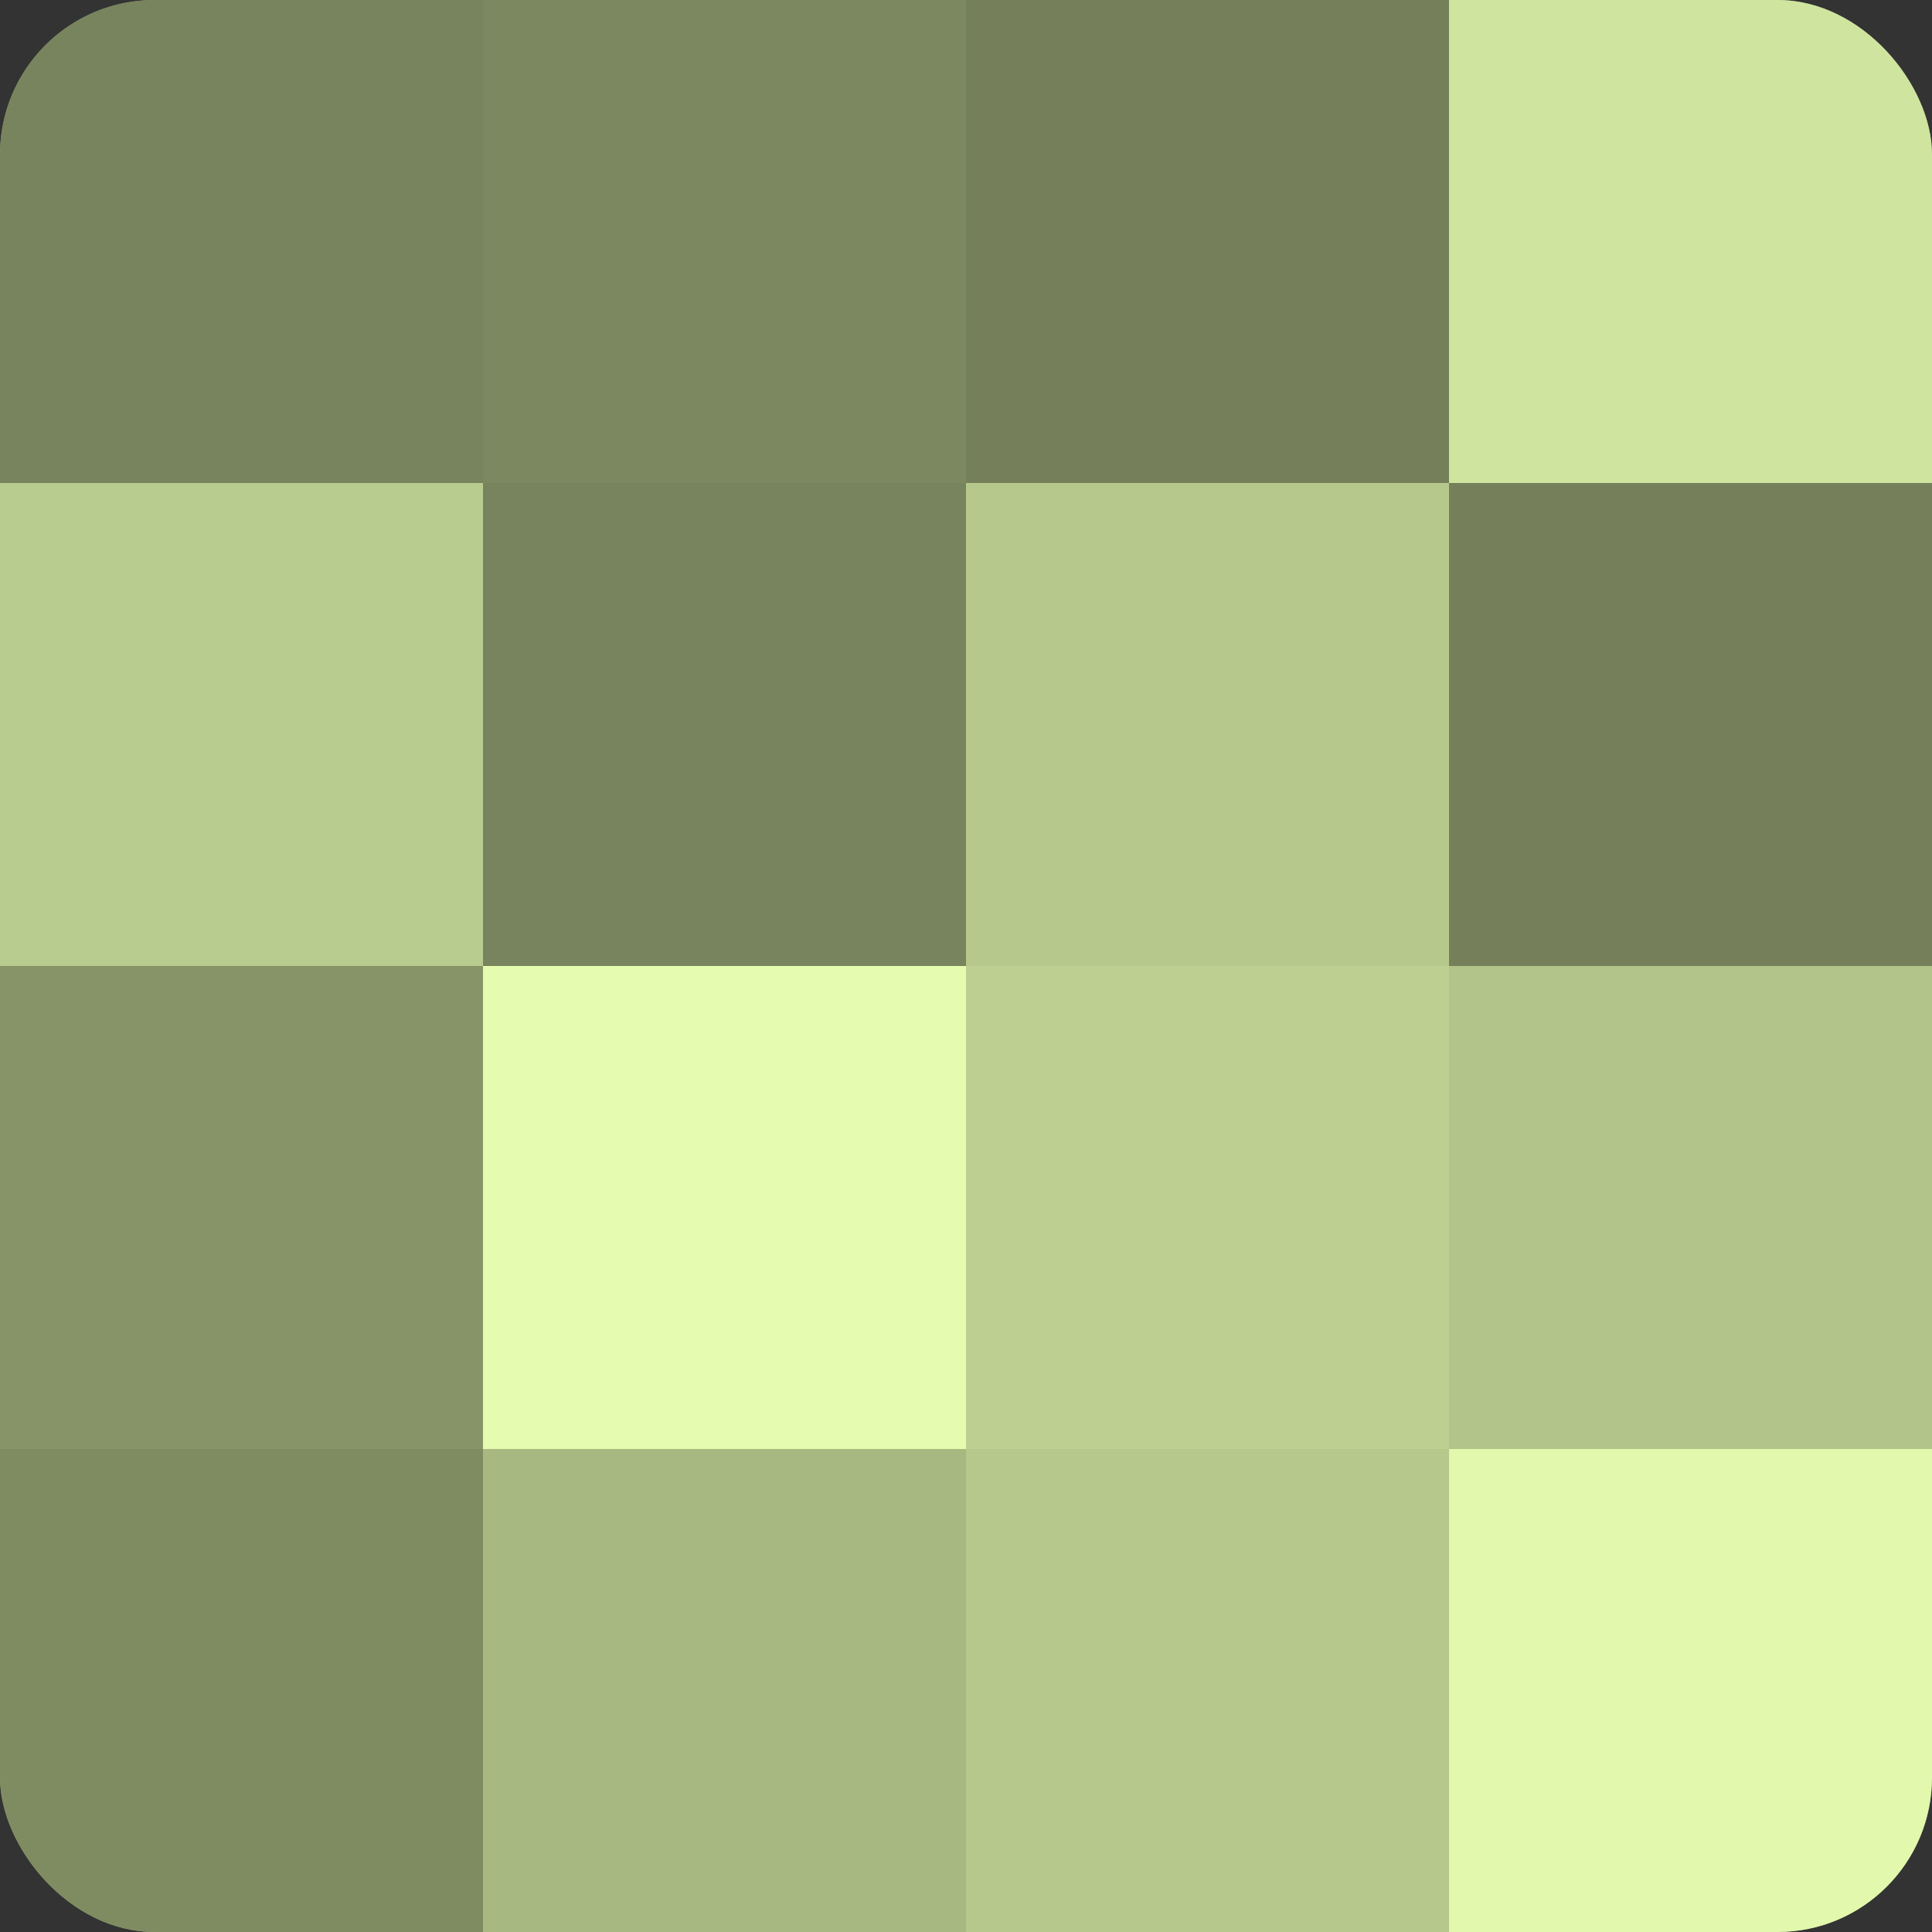 <?xml version="1.0" encoding="UTF-8"?>
<svg xmlns="http://www.w3.org/2000/svg" width="60" height="60" viewBox="0 0 100 100" preserveAspectRatio="xMidYMid meet"><rect x="0" y="0" width="100" height="100" fill="#333333" stroke="none"/><defs><clipPath id="c" width="100" height="100"><rect width="100" height="100" rx="8" ry="8"/></clipPath></defs><g clip-path="url(#c)"><rect width="100" height="100" fill="#92a070"/><rect width="25" height="25" fill="#78845d"/><rect y="25" width="25" height="25" fill="#b9cc8f"/><rect y="50" width="25" height="25" fill="#879468"/><rect y="75" width="25" height="25" fill="#7f8c62"/><rect x="25" width="25" height="25" fill="#7c885f"/><rect x="25" y="25" width="25" height="25" fill="#78845d"/><rect x="25" y="50" width="25" height="25" fill="#e5fcb0"/><rect x="25" y="75" width="25" height="25" fill="#a7b881"/><rect x="50" width="25" height="25" fill="#75805a"/><rect x="50" y="25" width="25" height="25" fill="#b6c88c"/><rect x="50" y="50" width="25" height="25" fill="#bdd092"/><rect x="50" y="75" width="25" height="25" fill="#b6c88c"/><rect x="75" width="25" height="25" fill="#cfe49f"/><rect x="75" y="25" width="25" height="25" fill="#75805a"/><rect x="75" y="50" width="25" height="25" fill="#b2c489"/><rect x="75" y="75" width="25" height="25" fill="#e1f8ad"/></g></svg>
